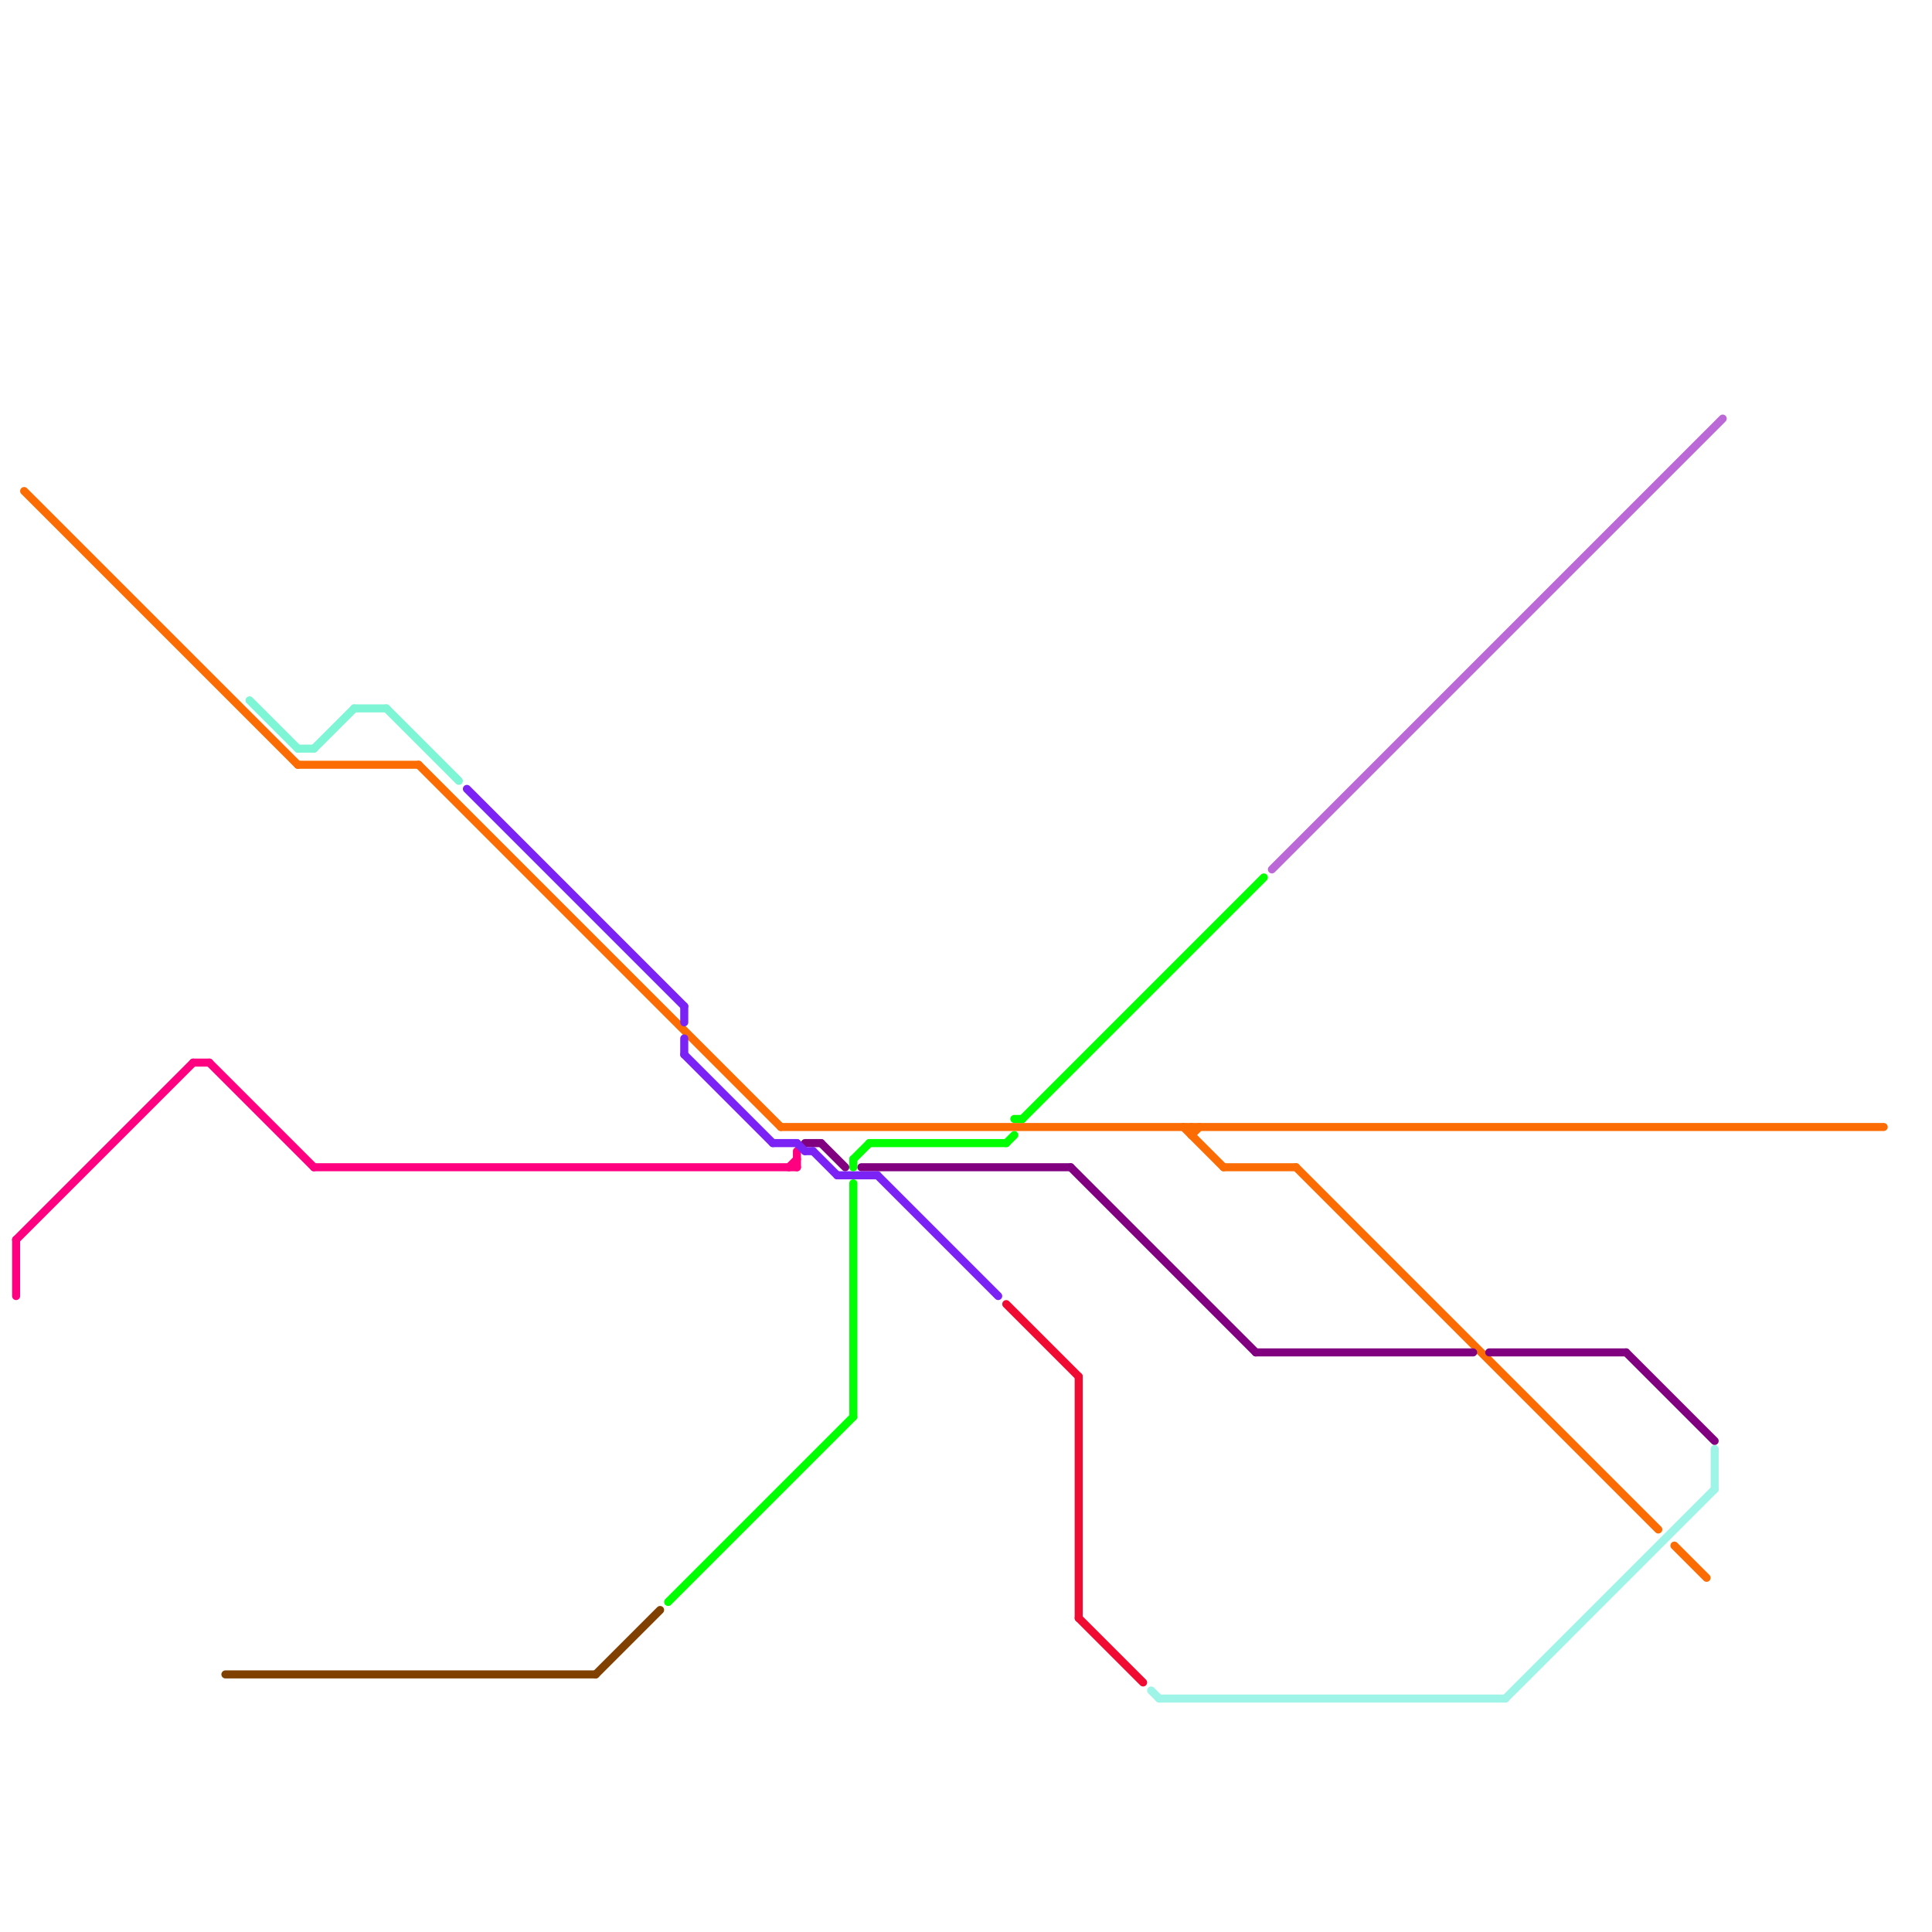 
<svg version="1.1" xmlns="http://www.w3.org/2000/svg" viewBox="0 0 240 240">
<style>text { font: 1px Helvetica; font-weight: 600; white-space: pre; dominant-baseline: central; } line { stroke-width: 1; fill: none; stroke-linecap: round; stroke-linejoin: round; } .c0 { stroke: #ff0080 } .c1 { stroke: #fb6d04 } .c2 { stroke: #800080 } .c3 { stroke: #7b22f4 } .c4 { stroke: #00ff00 } .c5 { stroke: #f00b33 } .c6 { stroke: #9ff4e8 } .c7 { stroke: #bb69d6 } .c8 { stroke: #804000 } .c9 { stroke: #7ef5d5 }</style><defs><g id="wm-xf"><circle r="1.2" fill="#000"/><circle r="0.9" fill="#fff"/><circle r="0.6" fill="#000"/><circle r="0.3" fill="#fff"/></g><g id="wm"><circle r="0.6" fill="#000"/><circle r="0.3" fill="#fff"/></g></defs><line class="c0" x1="24" y1="132" x2="26" y2="132"/><line class="c0" x1="2" y1="154" x2="2" y2="161"/><line class="c0" x1="2" y1="154" x2="24" y2="132"/><line class="c0" x1="99" y1="143" x2="99" y2="145"/><line class="c0" x1="98" y1="145" x2="99" y2="144"/><line class="c0" x1="26" y1="132" x2="39" y2="145"/><line class="c0" x1="39" y1="145" x2="99" y2="145"/><line class="c1" x1="97" y1="140" x2="234" y2="140"/><line class="c1" x1="152" y1="145" x2="161" y2="145"/><line class="c1" x1="3" y1="61" x2="37" y2="95"/><line class="c1" x1="208" y1="192" x2="212" y2="196"/><line class="c1" x1="147" y1="140" x2="152" y2="145"/><line class="c1" x1="52" y1="95" x2="97" y2="140"/><line class="c1" x1="148" y1="140" x2="148" y2="141"/><line class="c1" x1="37" y1="95" x2="52" y2="95"/><line class="c1" x1="161" y1="145" x2="206" y2="190"/><line class="c1" x1="148" y1="141" x2="149" y2="140"/><line class="c2" x1="202" y1="168" x2="213" y2="179"/><line class="c2" x1="156" y1="168" x2="183" y2="168"/><line class="c2" x1="133" y1="145" x2="156" y2="168"/><line class="c2" x1="107" y1="145" x2="133" y2="145"/><line class="c2" x1="185" y1="168" x2="202" y2="168"/><line class="c2" x1="102" y1="142" x2="105" y2="145"/><line class="c2" x1="100" y1="142" x2="102" y2="142"/><line class="c3" x1="101" y1="143" x2="104" y2="146"/><line class="c3" x1="100" y1="143" x2="101" y2="143"/><line class="c3" x1="99" y1="142" x2="100" y2="143"/><line class="c3" x1="109" y1="146" x2="124" y2="161"/><line class="c3" x1="85" y1="125" x2="85" y2="127"/><line class="c3" x1="104" y1="146" x2="109" y2="146"/><line class="c3" x1="96" y1="142" x2="99" y2="142"/><line class="c3" x1="85" y1="129" x2="85" y2="131"/><line class="c3" x1="85" y1="131" x2="96" y2="142"/><line class="c3" x1="58" y1="98" x2="85" y2="125"/><line class="c4" x1="83" y1="199" x2="106" y2="176"/><line class="c4" x1="108" y1="142" x2="125" y2="142"/><line class="c4" x1="125" y1="142" x2="126" y2="141"/><line class="c4" x1="106" y1="144" x2="106" y2="145"/><line class="c4" x1="106" y1="147" x2="106" y2="176"/><line class="c4" x1="126" y1="139" x2="127" y2="139"/><line class="c4" x1="106" y1="144" x2="108" y2="142"/><line class="c4" x1="127" y1="139" x2="157" y2="109"/><line class="c5" x1="125" y1="162" x2="134" y2="171"/><line class="c5" x1="134" y1="171" x2="134" y2="201"/><line class="c5" x1="134" y1="201" x2="142" y2="209"/><line class="c6" x1="144" y1="211" x2="187" y2="211"/><line class="c6" x1="143" y1="210" x2="144" y2="211"/><line class="c6" x1="213" y1="180" x2="213" y2="185"/><line class="c6" x1="187" y1="211" x2="213" y2="185"/><line class="c7" x1="158" y1="108" x2="214" y2="52"/><line class="c8" x1="28" y1="208" x2="74" y2="208"/><line class="c8" x1="74" y1="208" x2="82" y2="200"/><line class="c9" x1="37" y1="93" x2="39" y2="93"/><line class="c9" x1="44" y1="88" x2="48" y2="88"/><line class="c9" x1="31" y1="87" x2="37" y2="93"/><line class="c9" x1="39" y1="93" x2="44" y2="88"/><line class="c9" x1="48" y1="88" x2="57" y2="97"/>
</svg>
